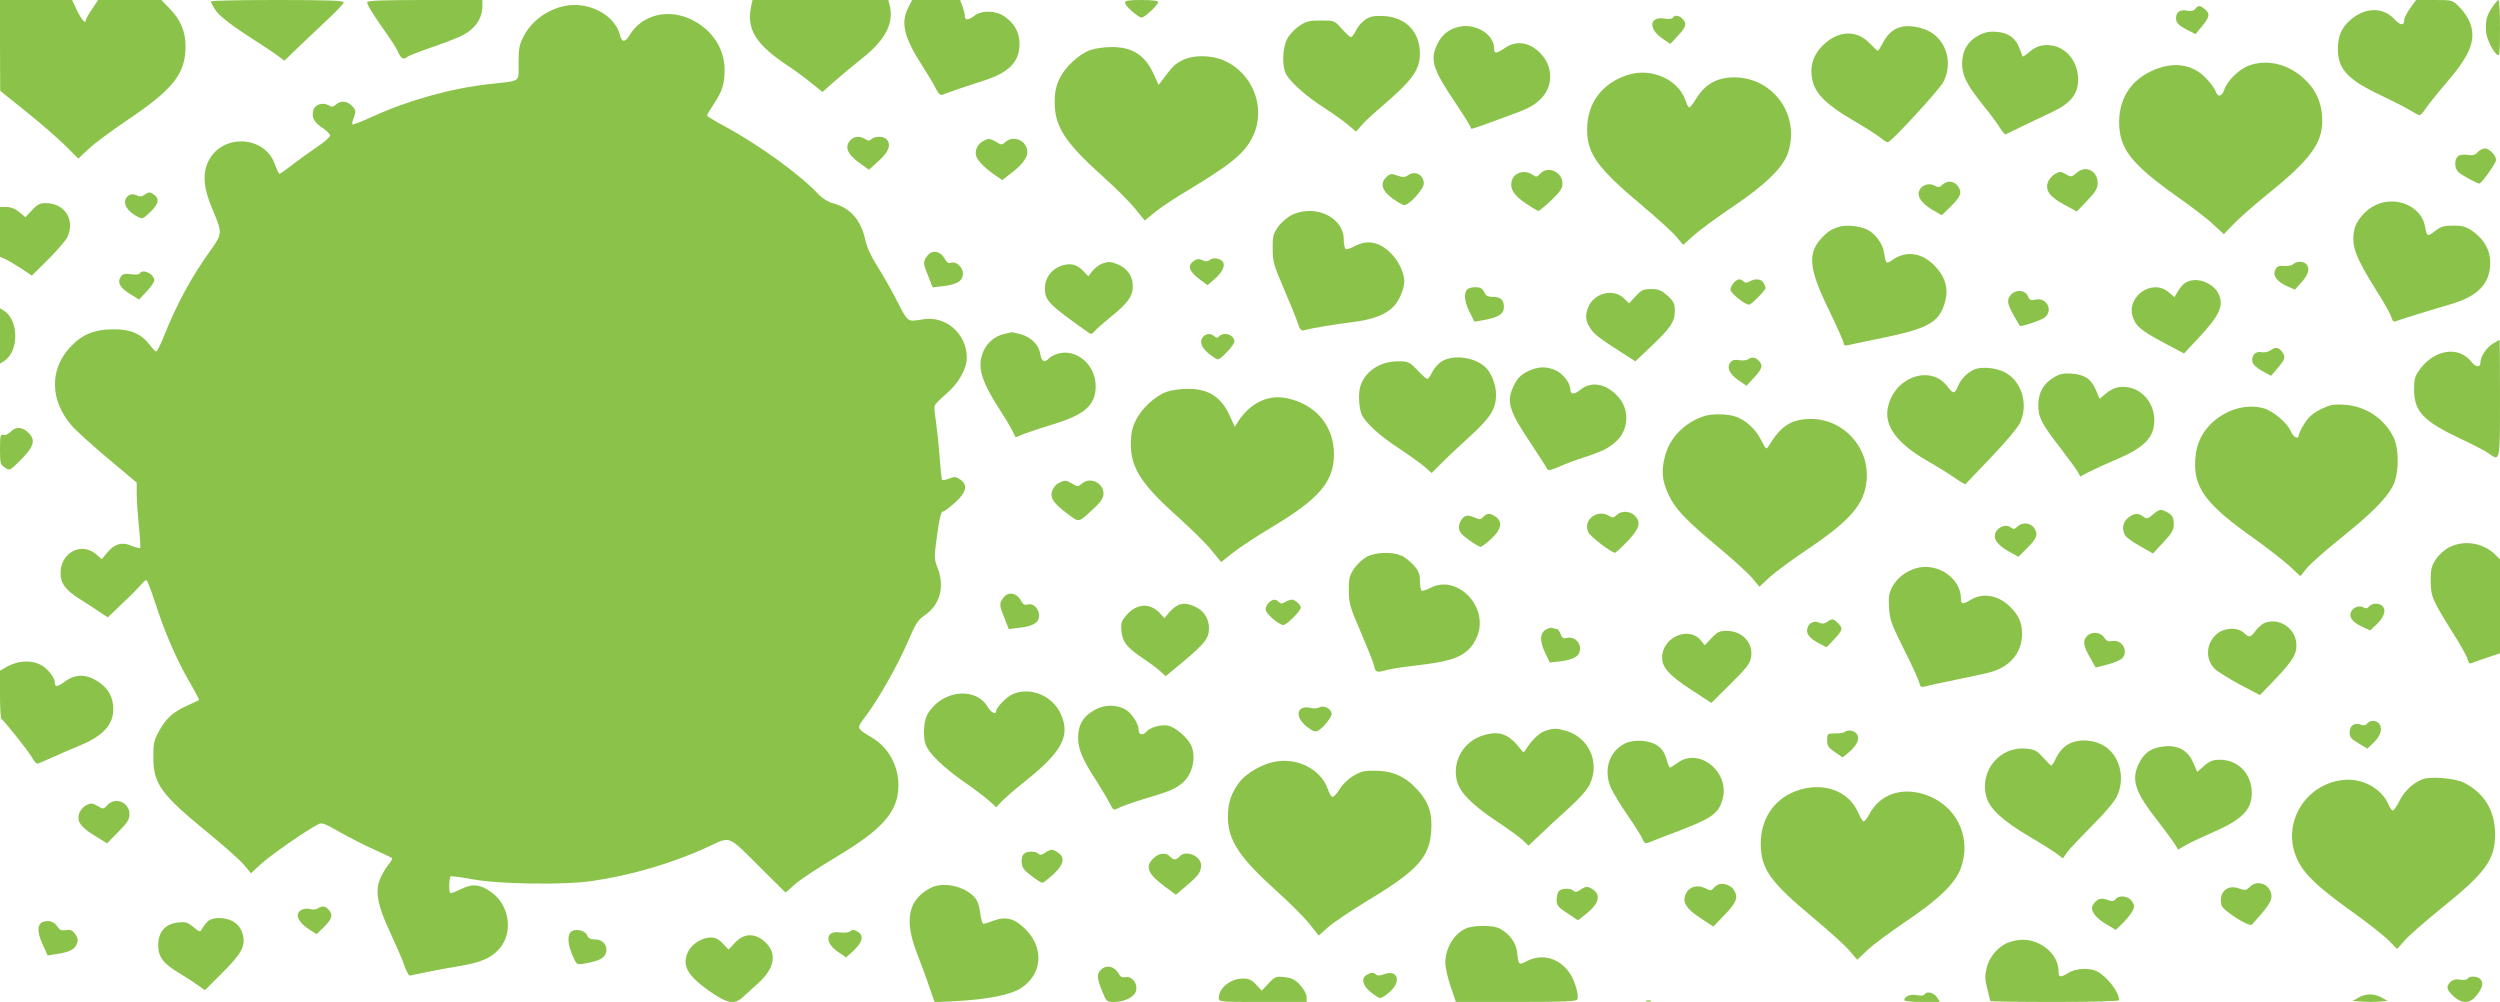 <?xml version="1.0" standalone="no"?>
<!DOCTYPE svg PUBLIC "-//W3C//DTD SVG 20010904//EN"
 "http://www.w3.org/TR/2001/REC-SVG-20010904/DTD/svg10.dtd">
<svg version="1.0" xmlns="http://www.w3.org/2000/svg"
 width="1280pt" height="513pt" viewBox="0 0 1280 513"
 preserveAspectRatio="xMidYMid meet">
<g transform="translate(0,513) scale(0.1,-0.1)"
fill="#8bc34a" stroke="none">
<path d="M0 4898 l1 -233 137 -110 c75 -60 165 -139 200 -174 l63 -63 52 49
c28 27 120 95 203 151 233 157 294 235 294 376 0 76 -26 136 -83 194 l-41 42
-162 0 -162 0 -31 -47 c-17 -25 -31 -50 -31 -55 0 -23 -21 -2 -45 47 l-26 55
-185 0 -184 0 0 -232z"/>
<path d="M1080 5123 c0 -5 9 -23 20 -40 21 -35 87 -85 222 -171 45 -29 94 -62
108 -73 l26 -20 65 63 c36 35 105 99 152 144 48 44 87 86 87 92 0 9 -84 12
-340 12 -187 0 -340 -3 -340 -7z"/>
<path d="M1880 5119 c0 -15 31 -65 95 -155 28 -39 57 -85 64 -102 14 -32 29
-40 47 -23 5 5 61 27 125 49 64 22 134 49 155 60 68 35 104 88 104 153 l0 29
-295 0 c-213 0 -295 -3 -295 -11z"/>
<path d="M3846 5099 c-24 -119 20 -192 181 -301 40 -26 98 -69 128 -94 l56
-45 62 55 c34 30 98 83 142 118 121 96 164 182 139 276 l-6 22 -348 0 -347 0
-7 -31z"/>
<path d="M4650 5090 c-40 -78 -21 -153 74 -300 25 -39 55 -88 66 -111 16 -31
25 -39 38 -33 35 14 120 43 202 69 135 42 190 97 190 191 0 59 -26 105 -79
141 -44 30 -115 31 -151 3 -31 -24 -50 -25 -50 -3 0 9 -5 32 -12 50 l-12 33
-123 0 -123 0 -20 -40z"/>
<path d="M5760 5116 c0 -16 68 -76 85 -76 15 0 85 65 85 79 0 7 -29 11 -85 11
-67 0 -85 -3 -85 -14z"/>
<path d="M12340 5088 c-16 -22 -30 -49 -30 -59 0 -32 -20 -31 -53 5 -58 61
-149 59 -224 -7 -45 -40 -63 -82 -63 -148 0 -104 51 -158 226 -240 59 -28 125
-62 146 -75 21 -13 42 -24 46 -24 5 0 21 17 34 38 14 20 61 79 105 130 123
143 152 219 119 307 -10 24 -34 60 -54 79 -36 36 -36 36 -129 36 l-93 0 -30
-42z"/>
<path d="M12757 5088 c-27 -42 -32 -66 -28 -123 3 -34 33 -96 55 -114 14 -12
16 1 16 133 0 80 -3 146 -8 146 -4 0 -20 -19 -35 -42z"/>
<path d="M2893 5100 c-91 -19 -170 -76 -211 -154 -23 -44 -27 -63 -27 -139 0
-101 16 -89 -145 -107 -197 -21 -419 -83 -603 -167 -54 -25 -100 -43 -103 -40
-2 2 0 16 6 31 14 37 13 43 -10 66 -24 24 -57 26 -81 4 -14 -12 -21 -13 -37
-3 -28 17 -70 4 -78 -25 -9 -38 3 -61 46 -90 22 -14 40 -33 40 -40 0 -8 -31
-35 -69 -60 -37 -25 -94 -66 -126 -91 -32 -25 -61 -45 -64 -45 -4 0 -14 22
-24 50 -52 146 -267 157 -339 17 -32 -64 -27 -138 18 -244 54 -130 54 -127
-11 -219 -95 -132 -171 -273 -234 -431 -18 -46 -37 -83 -41 -83 -4 0 -20 16
-34 35 -43 56 -98 80 -186 79 -98 0 -164 -28 -225 -96 -102 -114 -98 -270 12
-397 20 -24 103 -99 184 -167 l149 -125 0 -57 c0 -31 5 -106 11 -165 6 -59 9
-110 7 -113 -3 -2 -22 3 -43 11 -50 22 -88 11 -124 -32 l-30 -36 -31 27 c-75
62 -180 6 -180 -98 0 -54 27 -89 103 -136 28 -18 72 -46 95 -62 l44 -29 76 73
c43 40 85 83 95 95 10 13 22 23 26 23 5 0 25 -53 46 -117 46 -145 108 -289
176 -406 28 -48 50 -90 48 -91 -2 -2 -29 -14 -59 -28 -74 -33 -110 -66 -145
-130 -26 -46 -30 -63 -30 -133 0 -138 37 -190 274 -384 86 -70 172 -147 191
-170 l35 -42 50 46 c44 42 231 172 293 204 20 11 33 6 113 -40 50 -28 129 -69
175 -89 47 -21 87 -40 91 -43 3 -4 -6 -20 -20 -36 -14 -17 -33 -51 -43 -76
-24 -64 -9 -137 56 -274 27 -59 59 -131 69 -161 11 -30 23 -55 28 -55 4 1 42
8 83 17 41 9 119 23 173 32 107 18 157 39 199 83 77 81 60 225 -35 294 -58 42
-97 46 -157 17 -27 -14 -52 -23 -55 -20 -8 8 -6 80 3 85 4 2 54 -4 112 -15
134 -25 468 -30 610 -9 201 29 419 93 599 177 114 53 95 61 269 -113 l124
-123 48 42 c26 24 119 85 206 137 247 147 325 237 324 375 -1 95 -51 186 -127
234 -93 57 -90 49 -37 120 66 89 164 263 215 383 36 84 50 106 81 127 79 52
106 145 70 240 -20 52 -20 56 -4 172 10 77 20 120 28 120 7 0 35 21 63 46 60
54 68 92 26 120 -21 14 -30 14 -55 4 -17 -7 -33 -10 -36 -7 -3 2 -9 59 -14
126 -5 66 -14 148 -19 181 -6 34 -8 67 -5 74 3 8 28 33 55 56 66 55 109 131
109 190 -1 122 -108 215 -225 195 -80 -13 -75 -17 -130 90 -28 55 -74 136
-102 180 -32 50 -55 100 -62 134 -22 104 -77 167 -166 190 -23 6 -54 25 -70
42 -97 104 -308 257 -482 351 -51 27 -93 53 -93 56 0 4 15 30 33 57 45 66 57
106 57 179 -1 106 -61 200 -164 253 -122 62 -260 29 -323 -78 -22 -36 -39 -37
-48 -1 -25 104 -158 176 -282 152z"/>
<path d="M11240 5085 c-9 -11 -23 -14 -45 -9 -37 7 -58 -12 -53 -48 2 -16 18
-31 51 -48 l48 -25 29 35 c43 50 47 70 20 92 -27 22 -34 22 -50 3z"/>
<path d="M6992 5031 c-18 -12 -40 -37 -49 -56 -9 -19 -21 -35 -26 -35 -5 0
-26 19 -47 43 -38 42 -38 42 -107 42 -59 0 -76 -4 -111 -28 -23 -15 -51 -45
-62 -67 -24 -47 -27 -138 -6 -178 23 -44 105 -116 197 -175 48 -31 104 -71
124 -89 l38 -32 26 30 c14 18 67 66 116 108 148 127 185 180 185 263 -1 111
-72 184 -184 191 -48 2 -68 -1 -94 -17z"/>
<path d="M8565 5039 c-4 -6 -22 -8 -44 -4 -75 12 -83 -50 -13 -100 l44 -30 39
42 c43 46 47 63 23 87 -18 18 -40 21 -49 5z"/>
<path d="M7459 4990 c-46 -13 -78 -41 -99 -84 -40 -83 -26 -128 94 -306 42
-63 76 -118 76 -123 0 -11 0 -11 155 46 144 52 161 61 203 100 61 59 66 154
10 222 -56 67 -129 83 -192 40 -45 -31 -56 -31 -56 -4 0 77 -103 136 -191 109z"/>
<path d="M9726 4990 c-37 -12 -64 -37 -87 -82 -11 -21 -22 -38 -25 -38 -2 0
-22 18 -42 39 -63 66 -152 66 -228 -1 -60 -53 -82 -119 -63 -194 17 -67 72
-121 205 -199 65 -38 130 -80 146 -93 15 -13 31 -22 35 -20 26 11 264 271 283
308 48 93 19 206 -66 256 -46 27 -115 38 -158 24z"/>
<path d="M10133 4950 c-57 -29 -87 -80 -87 -145 0 -62 22 -106 107 -213 36
-44 75 -97 87 -117 12 -20 25 -34 29 -33 3 2 42 21 86 42 44 21 113 54 153 73
94 44 132 92 132 165 0 89 -56 162 -134 175 -47 7 -78 -2 -116 -33 -17 -15
-32 -25 -34 -23 -1 2 -9 22 -17 43 -18 51 -56 78 -116 83 -35 3 -59 -1 -90
-17z"/>
<path d="M5583 4874 c-59 -21 -132 -89 -159 -149 -18 -37 -24 -68 -24 -120 0
-123 53 -205 247 -379 65 -58 140 -133 166 -166 l48 -59 53 43 c29 24 104 74
167 111 229 138 295 193 336 282 66 143 -4 320 -150 383 -67 29 -159 30 -214
1 -38 -19 -50 -31 -102 -101 l-19 -25 -25 55 c-44 98 -111 141 -219 139 -35 0
-82 -7 -105 -15z"/>
<path d="M11516 4795 c-49 -17 -112 -78 -127 -122 -12 -38 -34 -43 -44 -12 -4
12 -25 42 -48 66 -70 76 -171 91 -282 39 -106 -49 -165 -142 -165 -261 0 -136
61 -214 296 -381 77 -54 162 -119 189 -146 l51 -47 53 55 c29 30 108 99 175
153 213 172 276 257 276 373 0 87 -31 158 -94 216 -82 75 -188 100 -280 67z"/>
<path d="M8333 4746 c-130 -42 -206 -143 -207 -276 -1 -126 53 -201 280 -391
78 -66 158 -138 177 -161 l35 -42 53 48 c30 27 120 93 200 147 168 113 257
200 283 275 65 191 -72 386 -273 388 -87 0 -149 -33 -194 -105 -16 -27 -33
-49 -38 -49 -4 0 -13 16 -19 35 -36 108 -176 171 -297 131z"/>
<path d="M4356 4414 c-34 -33 -19 -73 44 -118 l49 -35 50 45 c52 47 66 85 39
112 -16 16 -61 15 -76 0 -10 -10 -17 -10 -32 0 -27 16 -55 15 -74 -4z"/>
<path d="M5034 4408 c-29 -14 -46 -52 -35 -80 10 -25 47 -62 99 -97 l33 -23
37 28 c63 48 92 84 92 115 0 58 -70 90 -112 52 -18 -16 -21 -16 -47 0 -33 19
-38 20 -67 5z"/>
<path d="M12686 4351 c-13 -15 -26 -18 -52 -14 -20 3 -40 1 -49 -7 -20 -17
-19 -63 3 -82 16 -15 96 -58 106 -58 11 0 86 105 86 121 0 24 -35 59 -58 59
-11 0 -27 -9 -36 -19z"/>
<path d="M10634 4246 c-28 -23 -30 -24 -57 -8 -25 15 -30 15 -55 2 -15 -9 -31
-28 -37 -43 -14 -42 9 -75 84 -115 l64 -35 53 55 c44 46 54 63 54 91 0 62 -61
93 -106 53z"/>
<path d="M7885 4240 c-16 -17 -20 -18 -38 -5 -42 29 -99 11 -108 -35 -8 -38
13 -71 71 -110 32 -22 63 -40 67 -40 4 0 34 25 66 55 45 43 57 61 57 85 0 60
-76 94 -115 50z"/>
<path d="M7211 4234 c-18 -13 -27 -13 -56 -3 -30 11 -37 11 -55 -6 -36 -32
-26 -70 28 -110 26 -19 54 -35 62 -35 26 0 100 82 100 111 0 43 -44 67 -79 43z"/>
<path d="M9945 4184 c-14 -14 -20 -15 -41 -4 -30 16 -69 1 -79 -30 -9 -29 15
-62 70 -95 l47 -27 44 43 c53 52 61 72 40 104 -19 29 -57 33 -81 9z"/>
<path d="M742 4134 c-16 -11 -26 -12 -42 -4 -28 15 -60 -4 -60 -35 0 -26 24
-53 65 -75 24 -13 28 -11 66 26 43 42 47 68 14 90 -18 12 -24 11 -43 -2z"/>
<path d="M12165 4081 c-52 -23 -102 -81 -111 -127 -16 -84 3 -135 115 -315 38
-59 72 -120 75 -134 4 -15 12 -24 19 -21 19 8 193 62 280 87 144 41 207 107
207 215 0 63 -31 118 -88 159 -36 25 -53 30 -101 30 -47 0 -64 -5 -94 -28 -39
-30 -41 -29 -51 24 -18 102 -146 158 -251 110z"/>
<path d="M164 4054 l-34 -36 -31 26 c-20 17 -43 26 -65 26 l-34 0 0 -128 0
-127 28 -12 c15 -7 51 -29 81 -48 l54 -36 84 83 c45 45 90 97 98 114 41 88
-13 174 -111 174 -29 0 -44 -7 -70 -36z"/>
<path d="M6613 4029 c-22 -11 -54 -39 -70 -61 -24 -36 -28 -50 -27 -112 0 -64
6 -85 58 -206 32 -74 64 -153 71 -175 7 -26 17 -39 26 -37 45 12 167 32 248
42 111 13 180 40 221 86 27 31 50 88 50 124 0 39 -25 95 -58 132 -62 69 -127
84 -195 48 -21 -11 -42 -18 -47 -15 -6 4 -10 26 -10 50 0 81 -79 145 -177 145
-28 0 -65 -8 -90 -21z"/>
<path d="M9425 3971 c-44 -11 -69 -26 -103 -65 -68 -77 -59 -157 42 -363 42
-87 76 -164 76 -172 0 -9 7 -12 23 -8 12 3 97 21 190 40 224 47 278 79 306
183 20 73 -3 138 -68 197 -61 55 -138 62 -202 16 -32 -22 -33 -22 -44 43 -7
42 -44 92 -84 112 -35 18 -99 25 -136 17z"/>
<path d="M4746 3818 c-21 -29 -20 -37 7 -103 l22 -56 55 6 c72 9 100 27 100
65 0 33 -36 65 -63 54 -10 -3 -20 3 -28 18 -23 44 -68 52 -93 16z"/>
<path d="M6111 3793 c-32 -22 -23 -52 27 -90 l44 -33 31 26 c39 32 59 67 51
88 -8 22 -51 31 -69 16 -12 -10 -22 -10 -39 -2 -18 8 -29 7 -45 -5z"/>
<path d="M5640 3779 c-14 -6 -35 -22 -47 -37 l-21 -27 -25 27 c-32 34 -66 43
-111 28 -52 -17 -86 -62 -86 -115 0 -65 18 -83 226 -230 9 -7 17 -5 26 7 7 9
44 42 82 73 91 73 116 108 116 161 0 49 -28 90 -76 110 -38 16 -50 16 -84 3z"/>
<path d="M11742 3778 c-7 -7 -28 -11 -47 -10 -26 3 -36 -1 -45 -18 -16 -29 6
-61 59 -85 l41 -18 35 39 c36 41 43 72 23 92 -16 16 -51 15 -66 0z"/>
<path d="M715 3730 c-3 -6 -23 -7 -44 -4 -27 4 -40 2 -50 -9 -23 -29 -9 -60
43 -91 l48 -30 39 42 c21 22 39 48 39 56 0 33 -59 62 -75 36z"/>
<path d="M8877 3682 c-10 -10 -17 -26 -17 -35 0 -18 74 -77 95 -77 12 0 85 74
85 86 0 3 -5 14 -10 25 -12 21 -41 25 -72 8 -14 -8 -23 -8 -31 0 -16 16 -32
14 -50 -7z"/>
<path d="M11215 3693 c-27 -7 -45 -22 -65 -56 l-17 -28 -31 26 c-82 69 -214
-21 -183 -125 15 -49 40 -71 160 -135 l103 -55 71 76 c113 120 136 171 104
233 -23 46 -91 77 -142 64z"/>
<path d="M7512 3648 c-19 -19 -14 -65 13 -117 l24 -48 53 9 c70 13 98 31 98
66 0 37 -17 52 -57 52 -23 0 -36 6 -40 18 -4 9 -11 20 -17 24 -17 12 -61 9
-74 -4z"/>
<path d="M8374 3613 l-33 -36 -27 26 c-50 50 -147 29 -179 -39 -20 -43 -19
-73 5 -111 20 -33 40 -49 164 -129 l69 -44 76 72 c104 98 126 130 126 185 0
39 -5 49 -37 79 -32 28 -45 34 -84 34 -41 0 -50 -5 -80 -37z"/>
<path d="M10297 3622 c-24 -26 -21 -47 14 -108 17 -30 31 -54 32 -54 26 2 114
33 128 46 42 38 7 102 -49 90 -24 -6 -30 -3 -40 19 -14 31 -60 34 -85 7z"/>
<path d="M0 3410 l0 -142 22 14 c75 50 75 206 0 256 l-22 14 0 -142z"/>
<path d="M5141 3420 c-72 -17 -121 -82 -121 -160 0 -52 29 -119 94 -220 25
-39 55 -88 66 -109 l20 -40 47 19 c27 10 93 32 149 49 158 48 214 98 214 193
0 109 -96 193 -191 168 -20 -6 -42 -17 -49 -25 -21 -25 -37 -17 -44 23 -7 47
-47 86 -101 101 -22 6 -42 10 -45 10 -3 -1 -20 -5 -39 -9z"/>
<path d="M6162 3408 c-23 -23 -13 -56 25 -87 21 -17 42 -31 48 -31 16 0 85 74
85 91 0 34 -52 53 -78 27 -9 -9 -15 -9 -24 0 -7 7 -19 12 -28 12 -9 0 -21 -5
-28 -12z"/>
<path d="M12763 3370 c-32 -19 -63 -66 -63 -94 0 -29 -23 -28 -46 1 -67 86
-196 63 -271 -47 -18 -25 -23 -47 -23 -92 0 -115 45 -163 239 -255 62 -29 126
-62 141 -73 61 -44 60 -50 60 280 0 165 -1 300 -2 300 -2 0 -17 -9 -35 -20z"/>
<path d="M11624 3336 c-10 -8 -30 -12 -45 -9 -30 6 -52 -16 -47 -48 2 -14 20
-31 49 -48 l47 -25 28 33 c45 52 47 60 30 87 -19 27 -34 30 -62 10z"/>
<path d="M7382 3280 c-18 -11 -40 -36 -49 -55 -9 -19 -20 -35 -25 -35 -5 0
-28 20 -51 45 -42 43 -46 45 -101 45 -90 0 -168 -52 -191 -128 -12 -39 -7
-119 9 -149 23 -43 92 -106 192 -171 51 -34 108 -75 128 -92 l36 -32 48 48
c26 27 92 89 146 138 107 97 135 142 136 214 0 46 -21 105 -48 135 -51 57
-167 75 -230 37z"/>
<path d="M8950 3290 c-8 -5 -29 -7 -46 -4 -20 4 -34 1 -43 -10 -22 -26 -8 -59
37 -91 l44 -30 39 42 c43 46 47 63 23 87 -18 18 -33 20 -54 6z"/>
<path d="M7820 3228 c-33 -17 -51 -35 -67 -68 -43 -85 -30 -130 90 -308 41
-62 77 -118 79 -124 3 -9 22 -5 64 14 32 14 91 36 129 48 92 30 123 46 163 83
61 59 66 159 9 223 -60 70 -140 85 -196 38 -32 -26 -51 -25 -51 4 0 30 -37 78
-73 95 -48 23 -94 21 -147 -5z"/>
<path d="M10110 3239 c-36 -15 -70 -49 -85 -86 -17 -41 -25 -41 -53 -3 -86
116 -273 51 -306 -106 -20 -93 45 -182 194 -269 47 -27 111 -66 143 -88 31
-22 59 -38 60 -36 2 2 60 63 129 135 70 73 136 151 148 174 48 94 13 218 -74
263 -45 24 -120 31 -156 16z"/>
<path d="M10516 3198 c-53 -31 -80 -79 -80 -143 0 -62 16 -93 114 -220 42 -55
82 -110 89 -122 l12 -23 47 25 c26 13 84 40 130 59 153 65 202 115 202 206 0
82 -58 155 -134 167 -46 7 -78 -2 -115 -33 l-31 -26 -19 45 c-24 57 -58 79
-124 84 -41 3 -61 -1 -91 -19z"/>
<path d="M5973 3124 c-59 -21 -132 -89 -159 -149 -18 -37 -24 -68 -24 -120 0
-123 56 -208 253 -383 63 -57 136 -129 162 -162 l47 -58 58 46 c32 26 122 85
200 132 245 146 320 234 320 375 -1 145 -92 254 -240 286 -97 21 -190 -24
-252 -121 l-16 -25 -25 55 c-44 98 -111 141 -219 139 -35 0 -82 -7 -105 -15z"/>
<path d="M11881 3034 c-38 -19 -62 -40 -82 -72 -16 -25 -29 -52 -29 -59 0 -25
-28 -13 -40 17 -18 44 -92 107 -142 120 -91 25 -198 -9 -272 -84 -53 -55 -78
-121 -77 -207 0 -125 69 -211 292 -369 73 -52 158 -118 190 -147 l57 -53 32
40 c18 22 96 92 174 154 158 127 232 201 267 267 33 62 34 195 1 256 -50 95
-144 155 -252 161 -55 3 -73 -1 -119 -24z"/>
<path d="M8730 3001 c-102 -32 -179 -108 -205 -205 -20 -75 -16 -128 19 -201
33 -70 86 -127 246 -260 77 -64 157 -137 179 -162 l39 -47 54 50 c30 27 114
89 187 138 223 149 297 234 308 355 16 170 -118 317 -287 316 -100 -1 -153
-36 -216 -141 -10 -17 -14 -13 -37 33 -30 59 -82 105 -136 122 -43 12 -113 13
-151 2z"/>
<path d="M54 2919 c-10 -11 -26 -18 -36 -16 -16 5 -18 -3 -18 -73 0 -72 2 -79
25 -94 24 -16 26 -15 67 25 82 80 94 114 53 154 -30 30 -66 32 -91 4z"/>
<path d="M5421 2657 c-14 -6 -29 -25 -34 -40 -12 -37 7 -64 79 -118 63 -46 52
-49 142 35 30 29 42 48 42 68 0 57 -70 89 -112 51 -18 -16 -21 -16 -47 0 -34
20 -39 20 -70 4z"/>
<path d="M11022 2495 c-26 -22 -31 -23 -48 -10 -26 20 -47 18 -78 -6 -27 -22
-34 -56 -16 -89 6 -11 40 -36 77 -56 l66 -38 54 58 c41 44 53 64 53 89 0 38
-7 50 -37 66 -30 16 -38 14 -71 -14z"/>
<path d="M8277 2493 c-14 -15 -21 -15 -37 -5 -61 38 -137 -19 -108 -83 10 -22
118 -105 137 -105 4 0 33 27 64 59 62 65 71 97 37 131 -25 25 -70 26 -93 3z"/>
<path d="M7595 2484 c-13 -14 -21 -15 -41 -5 -14 6 -31 11 -39 11 -23 0 -45
-30 -45 -60 0 -22 10 -35 50 -64 28 -20 55 -36 60 -36 6 0 31 19 55 41 52 48
60 87 23 113 -28 20 -43 20 -63 0z"/>
<path d="M10328 2433 c-14 -13 -20 -14 -32 -4 -22 19 -64 5 -78 -24 -15 -33 7
-65 68 -99 l48 -27 43 43 c52 51 60 71 39 103 -19 30 -63 33 -88 8z"/>
<path d="M12542 2329 c-26 -13 -55 -39 -70 -62 -23 -35 -27 -51 -27 -111 1
-81 7 -95 114 -267 38 -59 72 -120 75 -135 5 -20 11 -24 24 -18 9 4 45 17 79
28 l63 21 0 241 0 240 -27 27 c-62 58 -156 73 -231 36z"/>
<path d="M6997 2279 c-20 -11 -49 -38 -65 -61 -23 -36 -27 -51 -26 -112 0 -64
6 -85 61 -212 33 -77 64 -154 68 -172 7 -35 13 -37 63 -23 18 5 76 15 130 21
194 22 257 42 305 100 15 17 31 49 37 72 40 148 -117 295 -244 229 -21 -11
-43 -18 -47 -15 -5 3 -9 25 -9 49 0 36 -6 52 -32 81 -18 20 -47 43 -65 50 -47
20 -131 17 -176 -7z"/>
<path d="M9808 2220 c-50 -15 -93 -48 -117 -90 -19 -35 -23 -52 -19 -110 3
-62 11 -84 75 -212 40 -79 75 -156 79 -171 5 -23 10 -27 28 -22 11 3 86 20
166 36 80 16 161 34 180 40 97 30 153 102 153 194 0 58 -18 97 -65 142 -59 56
-136 69 -196 33 -43 -26 -52 -25 -52 5 0 106 -123 188 -232 155z"/>
<path d="M5136 2068 c-21 -29 -20 -37 7 -103 l22 -56 55 7 c71 8 100 26 100
63 0 35 -31 65 -59 56 -14 -4 -23 0 -32 17 -23 44 -68 52 -93 16z"/>
<path d="M6496 2044 c-9 -8 -16 -24 -16 -34 0 -21 67 -80 91 -80 17 0 89 72
89 89 0 15 -30 41 -46 41 -8 0 -23 -6 -34 -12 -15 -10 -22 -10 -32 0 -16 16
-33 15 -52 -4z"/>
<path d="M6025 2028 c-11 -6 -30 -23 -42 -37 l-21 -26 -24 26 c-50 53 -117 50
-168 -8 -29 -33 -32 -41 -28 -85 6 -57 26 -82 113 -141 33 -22 72 -51 87 -65
l26 -24 85 70 c117 98 137 124 137 176 0 51 -28 92 -76 112 -40 17 -62 17 -89
2z"/>
<path d="M12130 2025 c-9 -11 -17 -12 -31 -4 -22 11 -53 -2 -63 -26 -10 -26
10 -51 56 -73 l43 -20 33 31 c38 36 50 71 32 92 -16 19 -54 19 -70 0z"/>
<path d="M9355 1946 c-14 -10 -25 -11 -38 -5 -26 14 -56 1 -63 -27 -8 -29 9
-51 61 -79 l37 -19 39 41 c45 48 46 56 19 83 -24 24 -30 24 -55 6z"/>
<path d="M11593 1940 c-12 -5 -32 -23 -44 -39 -27 -36 -33 -37 -61 -11 -32 30
-98 27 -137 -5 -58 -50 -62 -132 -8 -183 13 -12 69 -46 125 -77 l103 -54 72
75 c99 104 119 138 114 192 -8 80 -91 131 -164 102z"/>
<path d="M7912 1905 c-29 -21 -29 -61 1 -121 l22 -46 55 6 c71 9 100 28 100
66 0 35 -33 62 -67 54 -18 -5 -25 -1 -33 20 -5 14 -14 26 -19 26 -5 0 -15 2
-23 5 -7 3 -23 -2 -36 -10z"/>
<path d="M8763 1863 l-35 -37 -17 22 c-61 80 -201 21 -201 -85 0 -50 35 -90
145 -162 l107 -70 98 97 c78 77 100 104 105 134 14 75 -43 138 -125 138 -36 0
-48 -6 -77 -37z"/>
<path d="M10686 1874 c-23 -23 -20 -50 14 -109 l30 -53 58 15 c31 8 65 22 75
30 38 35 4 100 -48 91 -20 -4 -30 0 -42 18 -18 28 -63 32 -87 8z"/>
<path d="M100 1740 c-19 -3 -50 -15 -68 -25 l-32 -19 0 -122 c0 -67 3 -124 8
-126 11 -5 133 -158 155 -195 10 -18 23 -33 27 -33 4 0 36 13 71 29 35 16 99
44 143 62 123 50 176 107 176 189 0 61 -27 108 -79 141 -61 39 -114 39 -168 0
-43 -31 -53 -31 -53 1 0 10 -15 34 -33 54 -36 39 -86 54 -147 44z"/>
<path d="M5185 1576 c-31 -13 -85 -69 -85 -87 0 -20 -26 -7 -42 20 -48 86
-178 94 -265 18 -20 -18 -42 -46 -49 -64 -16 -38 -18 -111 -4 -147 16 -43 90
-115 190 -185 52 -36 112 -81 133 -100 l38 -34 27 29 c15 16 70 64 123 106
187 149 231 232 180 343 -43 94 -156 140 -246 101z"/>
<path d="M5610 1498 c-62 -32 -90 -77 -90 -145 0 -59 21 -110 96 -225 24 -38
53 -86 64 -108 20 -40 21 -40 49 -26 15 8 72 28 127 45 131 39 153 48 193 78
57 44 79 139 47 202 -21 39 -79 88 -115 96 -35 7 -93 -9 -111 -31 -19 -21 -40
-17 -40 9 0 29 -33 82 -63 101 -43 29 -107 30 -157 4z"/>
<path d="M6757 1509 c-10 -6 -30 -8 -44 -4 -73 18 -88 -43 -23 -95 32 -25 43
-29 59 -21 28 16 72 72 69 89 -5 25 -40 42 -61 31z"/>
<path d="M12120 1426 c-8 -11 -18 -12 -34 -6 -32 12 -56 -6 -56 -40 0 -24 8
-34 46 -56 l45 -27 35 34 c35 34 45 74 22 97 -16 16 -43 15 -58 -2z"/>
<path d="M7914 1389 c-29 -8 -71 -47 -101 -95 -12 -19 -13 -19 -28 1 -58 76
-107 95 -188 71 -104 -30 -164 -135 -137 -237 16 -58 78 -120 200 -202 58 -38
119 -83 136 -98 l30 -29 60 57 c33 32 99 93 146 135 53 48 94 94 107 121 55
113 -4 243 -124 276 -46 13 -58 13 -101 0z"/>
<path d="M9446 1383 c-4 -5 -27 -8 -49 -8 -41 0 -42 -1 -42 -35 0 -29 6 -38
40 -61 l39 -27 31 25 c51 43 63 83 31 105 -14 10 -41 10 -50 1z"/>
<path d="M8325 1326 c-86 -39 -118 -139 -76 -233 11 -23 49 -86 86 -140 37
-53 71 -108 76 -121 7 -18 14 -22 27 -17 9 4 53 21 97 38 229 85 264 107 285
187 37 138 -121 265 -230 185 -19 -14 -37 -25 -40 -25 -3 0 -11 20 -18 44 -15
58 -57 88 -126 93 -30 2 -64 -3 -81 -11z"/>
<path d="M10587 1318 c-23 -13 -45 -39 -58 -65 -11 -24 -23 -43 -26 -43 -3 0
-22 19 -42 41 -32 36 -43 42 -87 46 -135 13 -240 -113 -204 -246 16 -61 83
-123 220 -204 63 -37 128 -78 143 -90 l29 -22 21 30 c11 17 69 77 127 136 62
61 115 124 128 150 44 92 18 205 -60 257 -56 37 -139 41 -191 10z"/>
<path d="M11025 1296 c-38 -17 -60 -42 -81 -91 -30 -73 -7 -138 99 -272 35
-45 74 -98 87 -117 l22 -36 41 24 c23 13 87 43 142 67 154 67 202 121 193 219
-9 88 -75 150 -162 150 -36 0 -52 -6 -81 -31 l-35 -31 -20 46 c-24 57 -68 86
-130 86 -25 -1 -58 -7 -75 -14z"/>
<path d="M6522 1229 c-61 -12 -139 -57 -173 -100 -44 -56 -62 -107 -62 -179
-1 -120 56 -208 248 -381 67 -60 143 -136 169 -169 l48 -60 47 42 c27 24 119
86 205 138 254 153 315 221 324 356 6 92 -14 149 -72 212 -60 66 -126 95 -211
96 -59 1 -77 -3 -115 -26 -25 -14 -56 -44 -70 -67 -14 -22 -30 -41 -37 -41 -6
0 -17 16 -23 36 -35 105 -157 168 -278 143z"/>
<path d="M12400 1139 c-48 -20 -91 -61 -115 -110 -14 -27 -29 -49 -34 -49 -5
0 -14 13 -21 29 -34 82 -132 137 -228 128 -201 -18 -324 -227 -240 -407 34
-75 106 -143 278 -266 80 -57 165 -124 189 -148 l44 -45 41 46 c22 25 106 98
186 163 228 183 275 249 275 380 -1 119 -54 208 -158 262 -48 24 -176 35 -217
17z"/>
<path d="M9193 1079 c-112 -43 -178 -143 -178 -269 1 -129 46 -194 271 -381
79 -66 161 -140 183 -166 l40 -47 53 50 c29 28 116 92 193 144 171 115 254
195 284 274 53 143 -7 294 -142 361 -135 65 -268 30 -328 -87 -11 -21 -24 -36
-29 -33 -5 3 -18 25 -28 48 -49 112 -186 157 -319 106z"/>
<path d="M550 1008 c-20 -22 -21 -22 -50 -5 -26 16 -34 16 -57 5 -15 -7 -32
-26 -37 -41 -15 -41 7 -73 81 -117 l61 -38 58 59 c46 46 57 64 57 90 0 61 -72
91 -113 47z"/>
<path d="M5351 764 c-17 -12 -26 -13 -34 -5 -15 15 -60 14 -75 -1 -16 -16 -15
-60 1 -79 16 -20 83 -69 94 -69 5 0 30 20 56 43 53 50 62 86 25 111 -28 20
-38 20 -67 0z"/>
<path d="M5905 735 c-44 -43 -29 -79 61 -146 l55 -40 55 47 c60 51 74 71 74
103 0 48 -80 82 -110 46 -7 -8 -18 -15 -25 -15 -7 0 -18 7 -25 15 -19 22 -58
18 -85 -10z"/>
<path d="M8800 602 c-8 -2 -20 -11 -27 -20 -11 -13 -16 -13 -44 1 -40 19 -81
7 -98 -30 -19 -42 2 -76 76 -124 l65 -43 59 61 c62 64 71 91 44 130 -15 21
-49 33 -75 25z"/>
<path d="M11520 590 c-19 -19 -25 -20 -55 -9 -62 23 -107 -20 -91 -86 7 -27
142 -113 156 -99 79 87 100 118 100 144 0 59 -70 90 -110 50z"/>
<path d="M4765 584 c-115 -60 -137 -163 -70 -335 20 -52 49 -129 63 -172 l27
-78 90 4 c179 9 302 33 356 70 106 72 115 203 20 299 -56 56 -101 68 -164 44
-23 -9 -46 -16 -52 -16 -5 0 -13 25 -16 55 -5 39 -14 64 -30 82 -53 57 -161
80 -224 47z"/>
<path d="M8091 574 c-17 -12 -26 -13 -34 -5 -15 15 -60 14 -75 -1 -7 -7 -12
-27 -12 -45 0 -29 7 -37 55 -69 l54 -36 41 32 c65 51 78 96 38 124 -28 20 -38
20 -67 0z"/>
<path d="M10831 526 c-9 -11 -18 -12 -42 -3 -32 12 -54 5 -73 -26 -17 -26 11
-66 68 -99 l49 -29 34 33 c19 18 41 46 50 61 13 25 13 31 -2 53 -18 27 -65 33
-84 10z"/>
<path d="M1627 479 c-9 -6 -26 -7 -37 -4 -26 8 -57 -2 -64 -22 -9 -22 16 -56
59 -83 l36 -23 35 34 c43 42 51 65 28 90 -19 21 -31 23 -57 8z"/>
<path d="M1063 412 c-10 -10 -23 -27 -29 -38 -10 -18 -12 -17 -44 10 -30 24
-40 27 -79 23 -65 -7 -101 -49 -101 -116 0 -62 26 -95 113 -147 34 -20 76 -48
94 -61 l32 -23 89 89 c103 103 122 140 103 203 -8 26 -23 45 -44 58 -42 26
-111 26 -134 2z"/>
<path d="M227 412 c-36 -7 -40 -49 -10 -114 l27 -60 44 7 c66 10 91 22 104 49
9 20 8 30 -6 52 -14 21 -24 25 -48 22 -23 -4 -33 0 -44 18 -16 24 -38 32 -67
26z"/>
<path d="M7505 376 c-61 -27 -105 -101 -105 -176 0 -22 12 -76 27 -120 l27
-80 308 0 c248 0 310 3 314 13 9 23 -13 97 -40 136 -53 76 -139 100 -217 61
-44 -23 -44 -23 -52 49 -6 46 -40 91 -89 117 -34 18 -133 18 -173 0z"/>
<path d="M2922 358 c-18 -18 -15 -63 9 -119 21 -49 22 -49 58 -43 72 12 102
26 112 51 14 38 -12 73 -54 73 -24 0 -35 6 -42 23 -11 25 -63 35 -83 15z"/>
<path d="M4350 360 c-8 -5 -31 -7 -50 -4 -74 12 -79 -54 -9 -100 l41 -28 27
24 c57 50 68 88 32 108 -24 12 -22 12 -41 0z"/>
<path d="M3764 304 l-34 -36 -29 31 c-21 23 -38 31 -63 31 -42 0 -93 -31 -113
-69 -36 -70 -9 -123 101 -201 99 -70 135 -77 181 -32 16 15 51 47 77 70 85 78
96 154 30 212 -51 44 -105 42 -150 -6z"/>
<path d="M10285 305 c-52 -18 -101 -74 -114 -133 -9 -38 -8 -59 4 -105 8 -32
15 -60 15 -62 0 -3 149 -5 330 -5 198 0 330 4 330 9 0 41 -60 119 -112 147
-39 20 -107 17 -146 -6 -42 -26 -52 -25 -52 4 0 61 -40 117 -105 147 -47 22
-95 23 -150 4z"/>
<path d="M5636 164 c-21 -21 -20 -43 7 -109 22 -54 23 -55 62 -55 60 1 109 29
113 63 4 37 -24 70 -56 64 -16 -3 -26 2 -34 17 -21 39 -64 49 -92 20z"/>
<path d="M6998 139 c-30 -17 -22 -55 19 -88 21 -17 43 -31 50 -31 7 0 28 14
48 31 62 54 42 117 -29 91 -20 -8 -34 -8 -40 -2 -12 12 -26 12 -48 -1z"/>
<path d="M6495 95 l-35 -37 -29 31 c-22 24 -38 31 -66 31 -64 0 -125 -48 -125
-100 0 -20 5 -20 225 -20 l225 0 0 25 c0 15 -14 40 -33 61 -26 29 -42 37 -80
41 -44 5 -49 3 -82 -32z"/>
<path d="M12634 119 c-4 -6 -19 -8 -37 -5 -21 4 -36 1 -49 -10 -26 -24 -23
-41 14 -75 46 -41 85 -39 121 8 29 39 34 62 15 81 -15 15 -55 16 -64 1z"/>
<path d="M9855 40 c-5 -8 -20 -9 -42 -5 -33 6 -63 -6 -63 -26 0 -5 41 -9 91
-9 l91 0 -14 23 c-17 25 -52 34 -63 17z"/>
<path d="M12075 22 l-30 -17 48 -3 c26 -2 67 -2 90 0 l42 3 -32 18 c-40 21
-79 21 -118 -1z"/>
<path d="M8428 3 c6 -2 18 -2 25 0 6 3 1 5 -13 5 -14 0 -19 -2 -12 -5z"/>
</g>
</svg>
